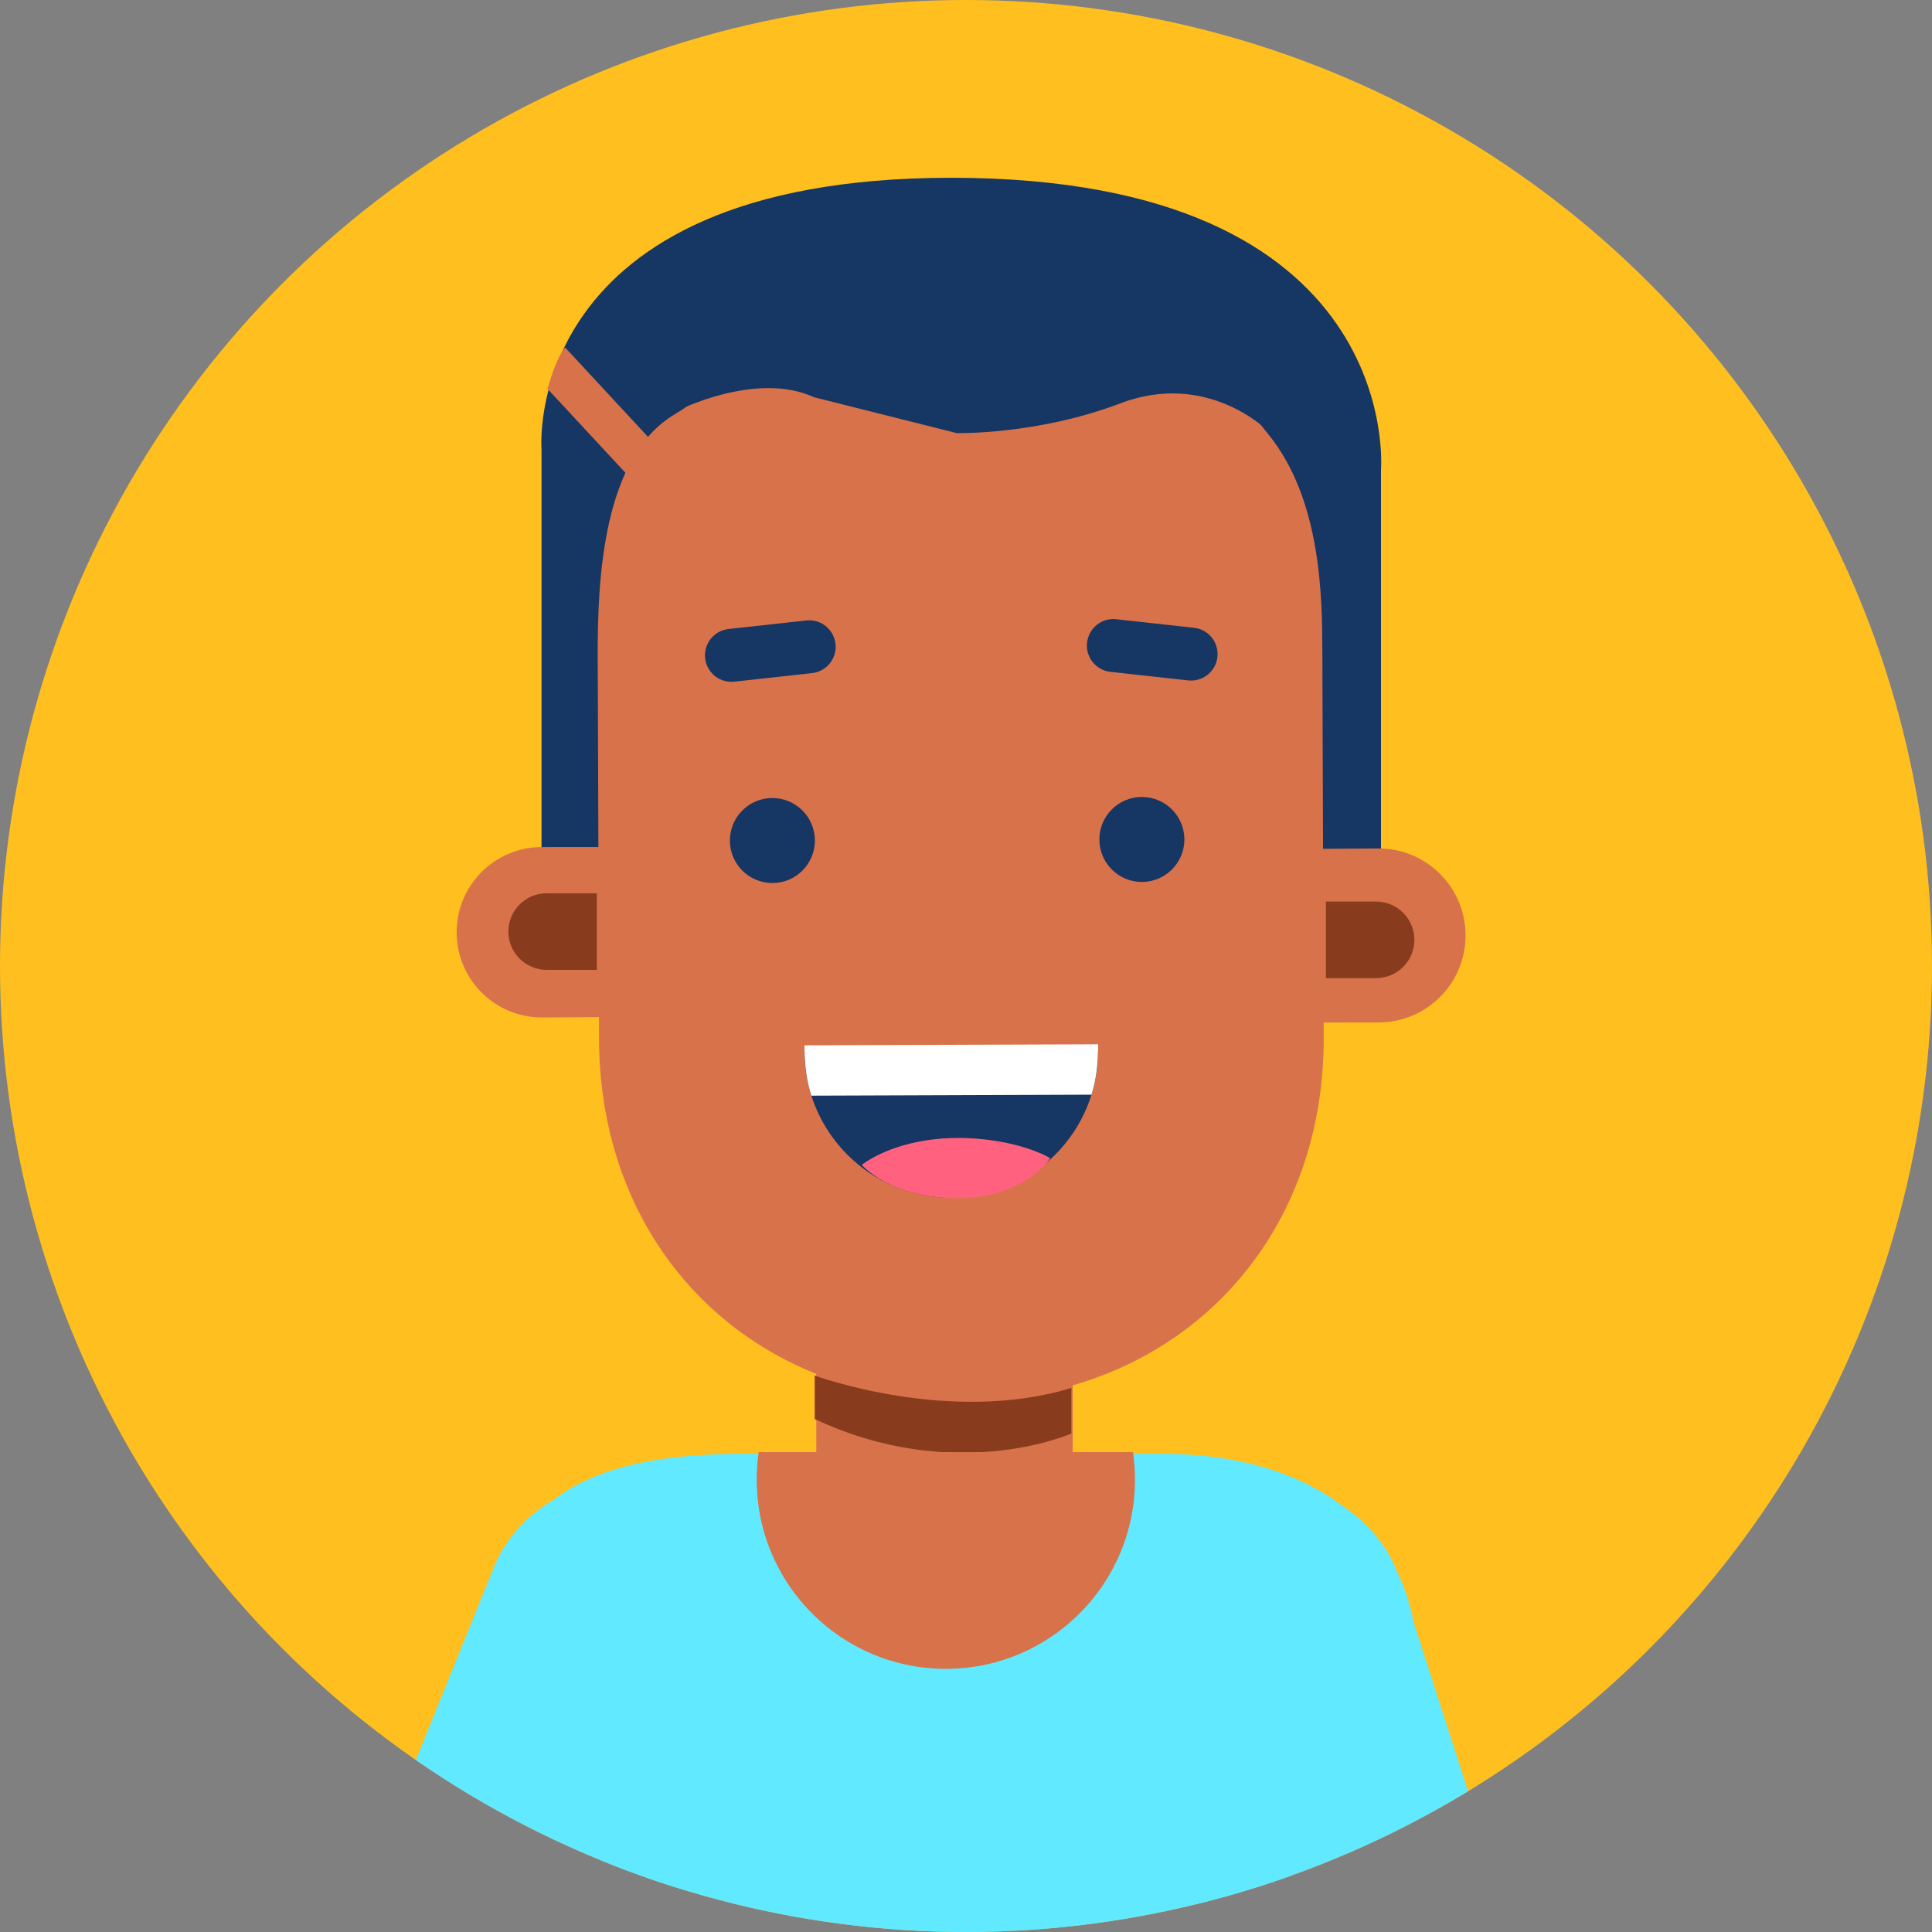 <svg xmlns="http://www.w3.org/2000/svg" xmlns:xlink="http://www.w3.org/1999/xlink" width="1024" height="1024" viewBox="3 5 1024 1024"><rect x="3" y="5" width="1024" height="1024" fill="#808080" stroke="none"/><circle fill="#FFBF1F" cx="515" cy="517" r="512"/><defs><circle id="a" cx="515" cy="517" r="512"/></defs><clipPath id="b"><use xlink:href="#a" overflow="visible"/></clipPath><g clip-path="url(#b)"><path fill="#163663" d="M507.229 99.227c-228.83 0-217.211 143.709-217.211 143.709V464.94l37.948-6.988 184.039-253.78 185.007 253.78 37.945 6.988V253.906S747.921 99.227 507.229 99.227z"/><path fill="#D8724A" d="M675.448 827.469c-30.09 9.637-46.665 41.84-37.029 71.928l106.661 324.887c9.635 30.086 41.836 46.674 71.926 37.031 30.092-9.635 46.674-41.846 37.04-71.932L747.381 864.5c-9.636-30.084-41.843-46.666-71.933-37.031z"/><path fill="#61E9FF" d="M664.721 1101.645l148.814-46.557-68.578-212.879c-12.861-39.904-59.914-61.84-99.832-48.98-39.912 12.857-61.847 55.639-48.989 95.555l68.585 212.861z"/><path fill="#61E9FF" d="M687.137 1279.936v-355.69l34.201-17.092 32.909-19.24c0-75.072-59.571-112.359-134.639-112.359H397.101c-75.067 0-130.36 19.961-130.36 95.035l32.91 40.834 21.371 21.381v350.184l366.115-3.053z"/><path fill="#D8724A" d="M571.557 786.84c0 37.527-30.423 77.783-67.951 77.783-37.532 0-67.948-40.256-67.948-77.783V665.42c0-37.527 30.416 17.543 67.948 17.543 37.528 0 67.951-55.072 67.951-17.543v121.42z"/><path fill="#FDEBDF" d="M725.922 477.436c15.89-.055 28.789 12.764 28.845 28.635.058 15.873-12.749 28.78-28.643 28.836-15.868.062-28.78-12.756-28.835-28.63-.059-15.877 12.762-28.789 28.633-28.841"/><path fill="#D8724A" d="M704.599 554.729c.393 111.449-79.907 192.318-191.364 192.715-111.456.393-192.322-79.908-192.717-191.36l-.713-203.069c-.146-40.969 2.676-105.689 40.797-128.435 36.825-21.973 51.59-60.963 155.377-60.963 106.861 0 138.94 46.671 159.067 71.306 28.73 35.162 28.732 87.936 28.833 116.735l.72 203.071z"/><path fill="#163663" d="M507.474 639.844c42.985-.156 77.714-35.111 77.562-78.098l-155.665.551c.152 42.984 35.108 77.693 78.103 77.547z"/><path fill="#FFF" d="M581.507 585.203c2.312-7.408 3.555-15.281 3.515-26.707l-155.656.552c.035 11.42 1.327 19.287 3.689 26.679l148.452-.524z"/><path fill="#FF617F" d="M510.596 640.074c-35.797.131-50.861-17.694-50.861-17.694 11.844-8.612 30.16-14.179 50.749-14.249 17.896-.064 37.371 4.018 49.126 10.703-.001 0-13.214 21.117-49.014 21.24z"/><path fill="#163663" d="M390.712 366.369c-7.084.027-13.186-5.29-13.977-12.496-.847-7.7 4.705-14.635 12.413-15.48l41.199-4.529c7.688-.879 14.634 4.709 15.482 12.415.844 7.703-4.71 14.634-12.414 15.479l-41.203 4.534c-.501.056-1.003.077-1.5.077z"/><path fill="#893C1D" d="M434.8 734.064s71.306 26.328 136.03 6.582v24.135s-61.433 27.426-136.03-7.68v-23.037z"/><path fill="#163663" d="M634.273 365.709c7.085.027 13.187-5.291 13.977-12.496.847-7.701-4.707-14.635-12.411-15.479l-41.2-4.529c-7.688-.881-14.634 4.708-15.482 12.413-.845 7.703 4.709 14.635 12.414 15.48l41.202 4.533c.503.057 1.004.078 1.5.078z"/><path fill="#D8724A" d="M335.147 826.105c29.307 11.807 43.489 45.133 31.683 74.439l-130.091 316.234c-11.808 29.303-45.134 43.494-74.44 31.684-29.305-11.807-43.49-45.143-31.688-74.443l130.095-316.232c11.805-29.301 45.135-43.488 74.441-31.682z"/><path fill="#61E9FF" d="M325.836 1100.334l-145.02-57.297 83.932-207.305c15.742-38.859 64.27-57.303 103.143-41.564 38.867 15.736 57.619 60.004 41.882 98.877l-83.937 207.289z"/><path fill="#D8724A" d="M405.148 774.654a101.217 101.217 0 0 0-1.064 14.617c0 55.359 44.879 100.238 100.237 100.238 55.361 0 100.237-44.879 100.237-100.238 0-4.965-.366-9.846-1.064-14.617H405.148zm-23.765-275.873c.082 22.97 13.712 41.9-8.469 44.828-1.939.267-80.571.655-82.577.665-24.905.081-45.196-20.063-45.29-45.013-.084-24.924 20.062-45.211 44.971-45.293 2.066-.008 65.447-.115 67.431.148 22.111 2.863 23.856 21.794 23.934 44.665z"/><path fill="#893C1D" d="M319.329 478.46h-26.592c-11.208 0-20.296 9.087-20.296 20.294 0 11.209 9.088 20.295 20.296 20.295h26.592V478.46z"/><path fill="#D8724A" d="M640.542 501.124c.081 23.452-13.687 42.882 8.987 45.715 1.931.249 82.278.085 84.28.075 25.495-.088 46.052-20.791 45.961-46.279-.093-25.457-20.787-46.029-46.289-45.935-2.052.007-66.795.366-68.817.644-22.553 3.084-24.206 22.42-24.122 45.78z"/><path fill="#893C1D" d="M705.763 482.848h26.592c11.208 0 20.296 9.087 20.296 20.295s-9.088 20.295-20.296 20.295h-26.592v-40.59z"/><path fill="#163663" d="M434.907 450.424c.041 12.432-10.019 22.559-22.446 22.6-12.438.045-22.565-10.006-22.607-22.441-.044-12.443 10.011-22.563 22.449-22.605 12.426-.042 22.557 9.999 22.604 22.446zm195.837-.572c.04 12.432-10.013 22.56-22.441 22.602-12.44.044-22.566-10.012-22.611-22.441-.044-12.447 10.012-22.563 22.45-22.605 12.431-.045 22.556 9.997 22.602 22.444zm12.065-277.125c0-23.783-102.039-26.541-121.769-22.608-19.729-3.933-154.679 20.767-154.679 44.549 0 26.328-5.484 28.522-5.484 28.522s42.581-21.934 73.499-7.679l75.693 19.046s42.752.975 86.665-15.756c46.074-17.552 77.888 14.262 77.888 14.262s-31.813-34.008-31.813-60.336z"/><path fill="#D8724A" d="M302.532 189.188l70.21 75.694-15.359 15.357-64.174-69.111c0 .001 4.388-16.454 9.323-21.94z"/></g></svg>